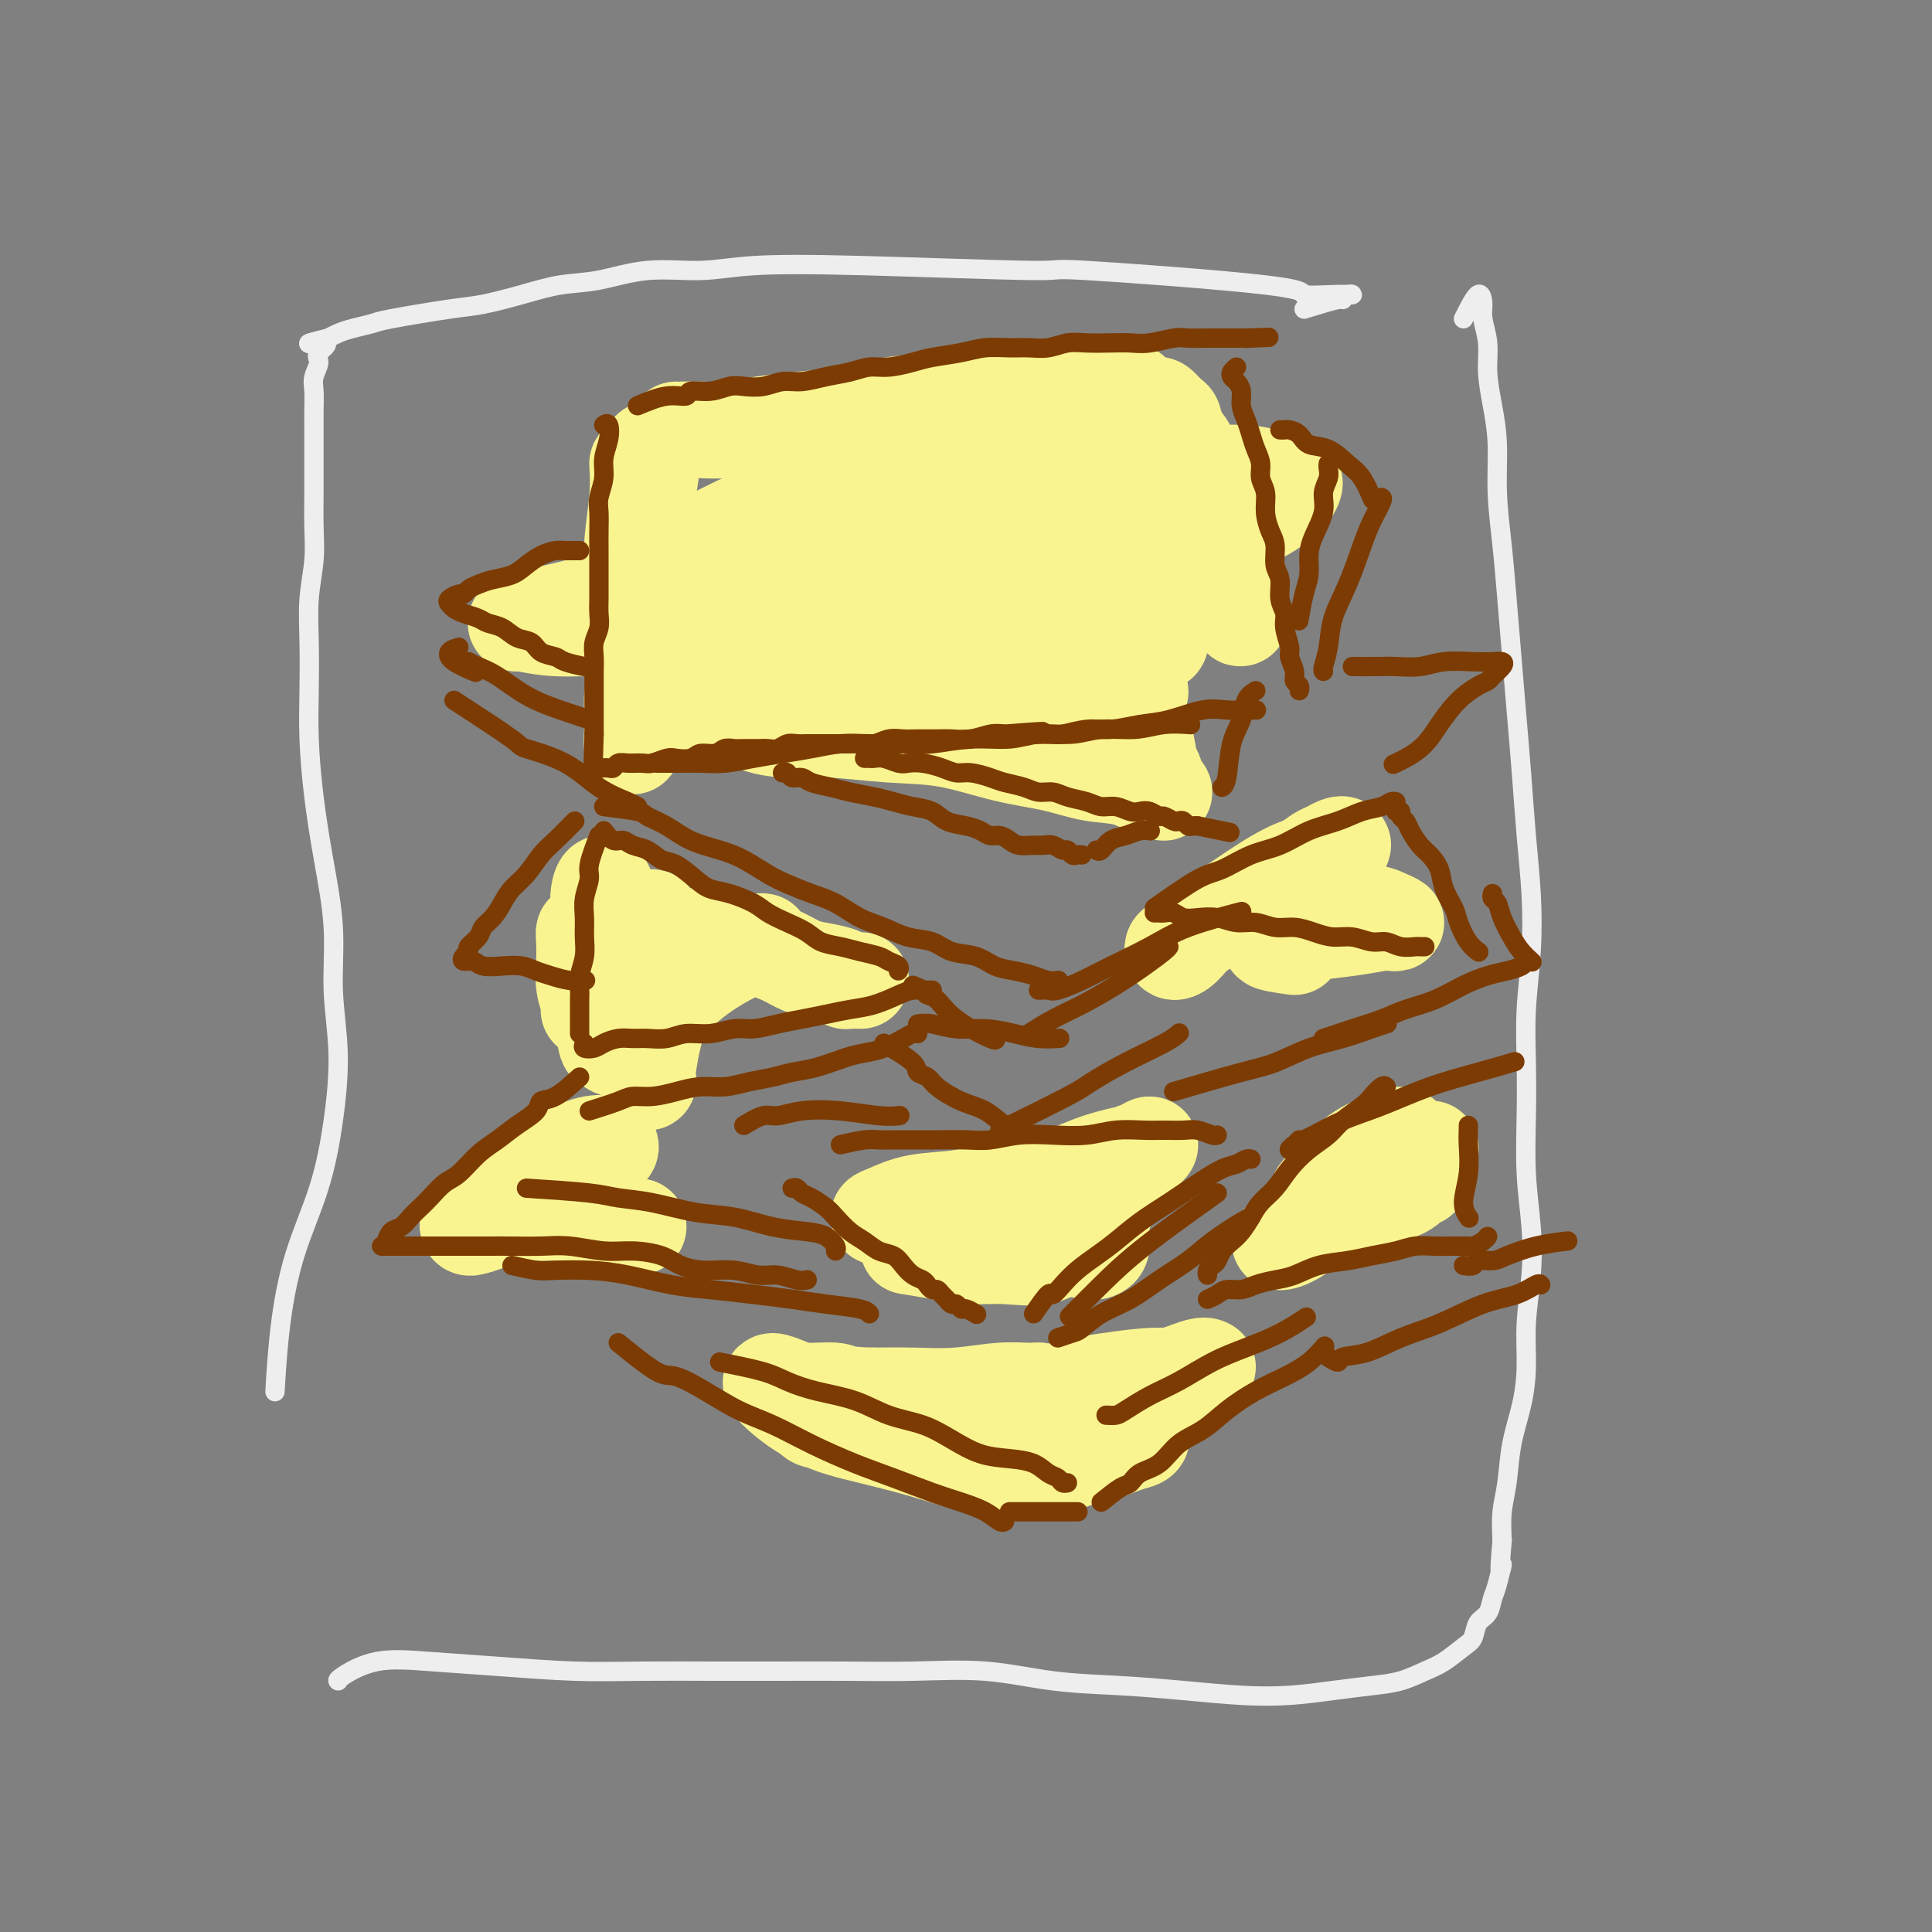 <svg viewBox='0 0 400 400' version='1.1' xmlns='http://www.w3.org/2000/svg' xmlns:xlink='http://www.w3.org/1999/xlink'><rect x="0" y="0" width="400" height="400" fill="#808080" stroke="none"/><g fill='none' stroke='rgb(238,238,238)' stroke-width='4' stroke-linecap='round' stroke-linejoin='round'><path d='M270,64c2.866,-0.876 5.732,-1.751 7,-2c1.268,-0.249 0.937,0.129 1,0c0.063,-0.129 0.518,-0.765 1,-1c0.482,-0.235 0.991,-0.067 1,0c0.009,0.067 -0.480,0.035 -1,0c-0.520,-0.035 -1.070,-0.071 -3,0c-1.930,0.071 -5.241,0.250 -6,0c-0.759,-0.250 1.035,-0.930 -8,-2c-9.035,-1.070 -28.897,-2.531 -37,-3c-8.103,-0.469 -4.445,0.055 -11,0c-6.555,-0.055 -23.321,-0.687 -35,-1c-11.679,-0.313 -18.270,-0.306 -23,0c-4.730,0.306 -7.598,0.911 -11,1c-3.402,0.089 -7.336,-0.337 -11,0c-3.664,0.337 -7.056,1.437 -10,2c-2.944,0.563 -5.440,0.588 -8,1c-2.560,0.412 -5.184,1.209 -8,2c-2.816,0.791 -5.825,1.574 -8,2c-2.175,0.426 -3.517,0.495 -7,1c-3.483,0.505 -9.107,1.445 -12,2c-2.893,0.555 -3.054,0.726 -4,1c-0.946,0.274 -2.678,0.651 -4,1c-1.322,0.349 -2.235,0.671 -3,1c-0.765,0.329 -1.383,0.664 -2,1'/><path d='M68,70c-7.587,1.829 -2.555,0.901 -1,1c1.555,0.099 -0.368,1.225 -1,2c-0.632,0.775 0.027,1.199 0,2c-0.027,0.801 -0.739,1.980 -1,3c-0.261,1.020 -0.070,1.880 0,3c0.070,1.120 0.018,2.499 0,4c-0.018,1.501 -0.004,3.122 0,5c0.004,1.878 -0.003,4.011 0,6c0.003,1.989 0.015,3.833 0,6c-0.015,2.167 -0.056,4.656 0,7c0.056,2.344 0.211,4.544 0,7c-0.211,2.456 -0.786,5.169 -1,8c-0.214,2.831 -0.066,5.780 0,9c0.066,3.220 0.050,6.712 0,10c-0.050,3.288 -0.134,6.373 0,10c0.134,3.627 0.485,7.797 1,12c0.515,4.203 1.194,8.438 2,13c0.806,4.562 1.740,9.449 2,14c0.260,4.551 -0.153,8.766 0,13c0.153,4.234 0.872,8.488 1,13c0.128,4.512 -0.333,9.281 -1,14c-0.667,4.719 -1.538,9.389 -3,14c-1.462,4.611 -3.516,9.164 -5,14c-1.484,4.836 -2.400,9.956 -3,15c-0.600,5.044 -0.886,10.013 -1,12c-0.114,1.987 -0.057,0.994 0,0'/><path d='M303,66c1.146,-2.279 2.292,-4.559 3,-5c0.708,-0.441 0.977,0.956 1,2c0.023,1.044 -0.200,1.734 0,3c0.200,1.266 0.823,3.107 1,5c0.177,1.893 -0.093,3.839 0,6c0.093,2.161 0.550,4.537 1,7c0.450,2.463 0.894,5.014 1,8c0.106,2.986 -0.126,6.408 0,10c0.126,3.592 0.611,7.354 1,11c0.389,3.646 0.681,7.177 1,11c0.319,3.823 0.663,7.939 1,12c0.337,4.061 0.666,8.069 1,12c0.334,3.931 0.674,7.786 1,12c0.326,4.214 0.637,8.787 1,13c0.363,4.213 0.777,8.067 1,12c0.223,3.933 0.255,7.944 0,12c-0.255,4.056 -0.797,8.156 -1,12c-0.203,3.844 -0.067,7.430 0,11c0.067,3.570 0.067,7.123 0,11c-0.067,3.877 -0.199,8.078 0,12c0.199,3.922 0.731,7.565 1,11c0.269,3.435 0.276,6.663 0,10c-0.276,3.337 -0.833,6.782 -1,10c-0.167,3.218 0.057,6.207 0,9c-0.057,2.793 -0.394,5.389 -1,8c-0.606,2.611 -1.482,5.236 -2,8c-0.518,2.764 -0.678,5.667 -1,8c-0.322,2.333 -0.806,4.095 -1,6c-0.194,1.905 -0.097,3.952 0,6'/><path d='M311,319c-0.882,9.435 -0.085,5.524 0,5c0.085,-0.524 -0.540,2.339 -1,4c-0.460,1.661 -0.754,2.121 -1,3c-0.246,0.879 -0.442,2.179 -1,3c-0.558,0.821 -1.477,1.164 -2,2c-0.523,0.836 -0.648,2.164 -1,3c-0.352,0.836 -0.930,1.180 -2,2c-1.070,0.820 -2.632,2.118 -4,3c-1.368,0.882 -2.543,1.350 -4,2c-1.457,0.650 -3.196,1.481 -5,2c-1.804,0.519 -3.674,0.725 -6,1c-2.326,0.275 -5.109,0.620 -8,1c-2.891,0.380 -5.891,0.794 -9,1c-3.109,0.206 -6.326,0.205 -10,0c-3.674,-0.205 -7.803,-0.615 -12,-1c-4.197,-0.385 -8.461,-0.744 -13,-1c-4.539,-0.256 -9.353,-0.408 -14,-1c-4.647,-0.592 -9.127,-1.623 -14,-2c-4.873,-0.377 -10.139,-0.101 -15,0c-4.861,0.101 -9.317,0.028 -14,0c-4.683,-0.028 -9.594,-0.010 -14,0c-4.406,0.010 -8.309,0.014 -13,0c-4.691,-0.014 -10.170,-0.045 -15,0c-4.830,0.045 -9.011,0.166 -14,0c-4.989,-0.166 -10.787,-0.619 -16,-1c-5.213,-0.381 -9.842,-0.691 -14,-1c-4.158,-0.309 -7.847,-0.619 -11,0c-3.153,0.619 -5.772,2.167 -7,3c-1.228,0.833 -1.065,0.952 -1,1c0.065,0.048 0.033,0.024 0,0'/></g>
<g fill='none' stroke='rgb(249,244,144)' stroke-width='20' stroke-linecap='round' stroke-linejoin='round'><path d='M132,96c0.113,2.078 0.226,4.155 0,7c-0.226,2.845 -0.793,6.456 -1,9c-0.207,2.544 -0.056,4.021 0,6c0.056,1.979 0.015,4.460 0,7c-0.015,2.540 -0.005,5.138 0,7c0.005,1.862 0.004,2.986 0,4c-0.004,1.014 -0.011,1.918 0,2c0.011,0.082 0.040,-0.657 0,-2c-0.040,-1.343 -0.151,-3.288 0,-5c0.151,-1.712 0.562,-3.190 1,-5c0.438,-1.810 0.902,-3.953 1,-6c0.098,-2.047 -0.170,-3.998 0,-6c0.170,-2.002 0.777,-4.055 1,-6c0.223,-1.945 0.063,-3.780 0,-5c-0.063,-1.220 -0.030,-1.823 0,-3c0.030,-1.177 0.058,-2.927 0,-4c-0.058,-1.073 -0.200,-1.469 0,-2c0.200,-0.531 0.743,-1.198 1,-1c0.257,0.198 0.226,1.262 0,3c-0.226,1.738 -0.649,4.150 -1,7c-0.351,2.850 -0.629,6.138 -1,9c-0.371,2.862 -0.835,5.297 -1,8c-0.165,2.703 -0.030,5.673 0,8c0.030,2.327 -0.045,4.010 0,6c0.045,1.990 0.208,4.288 0,6c-0.208,1.712 -0.788,2.840 -1,4c-0.212,1.160 -0.057,2.352 0,3c0.057,0.648 0.015,0.751 0,1c-0.015,0.249 -0.004,0.642 0,1c0.004,0.358 0.002,0.679 0,1'/><path d='M131,150c-0.470,8.793 0.356,2.277 1,0c0.644,-2.277 1.107,-0.315 2,0c0.893,0.315 2.217,-1.018 4,-2c1.783,-0.982 4.024,-1.615 6,-2c1.976,-0.385 3.688,-0.523 6,-1c2.312,-0.477 5.222,-1.294 8,-2c2.778,-0.706 5.422,-1.302 9,-2c3.578,-0.698 8.091,-1.496 12,-2c3.909,-0.504 7.213,-0.712 11,-1c3.787,-0.288 8.056,-0.655 12,-1c3.944,-0.345 7.562,-0.666 11,-1c3.438,-0.334 6.697,-0.680 10,-1c3.303,-0.320 6.651,-0.614 9,-1c2.349,-0.386 3.697,-0.864 5,-1c1.303,-0.136 2.559,0.068 3,0c0.441,-0.068 0.067,-0.410 0,-1c-0.067,-0.590 0.174,-1.428 0,-2c-0.174,-0.572 -0.764,-0.878 -1,-1c-0.236,-0.122 -0.118,-0.061 0,0'/><path d='M140,89c0.078,0.006 0.156,0.013 1,0c0.844,-0.013 2.455,-0.044 4,0c1.545,0.044 3.025,0.163 5,0c1.975,-0.163 4.447,-0.607 7,-1c2.553,-0.393 5.187,-0.735 8,-1c2.813,-0.265 5.804,-0.453 9,-1c3.196,-0.547 6.598,-1.453 10,-2c3.402,-0.547 6.804,-0.735 10,-1c3.196,-0.265 6.185,-0.607 9,-1c2.815,-0.393 5.456,-0.837 8,-1c2.544,-0.163 4.990,-0.044 7,0c2.010,0.044 3.585,0.015 5,0c1.415,-0.015 2.672,-0.015 4,0c1.328,0.015 2.727,0.047 4,0c1.273,-0.047 2.420,-0.172 3,0c0.580,0.172 0.593,0.642 1,1c0.407,0.358 1.209,0.605 2,1c0.791,0.395 1.573,0.938 2,1c0.427,0.062 0.500,-0.357 1,0c0.500,0.357 1.428,1.490 2,2c0.572,0.510 0.787,0.397 1,1c0.213,0.603 0.423,1.924 1,3c0.577,1.076 1.521,1.908 2,3c0.479,1.092 0.494,2.444 1,4c0.506,1.556 1.502,3.316 2,5c0.498,1.684 0.497,3.290 1,5c0.503,1.710 1.512,3.523 2,5c0.488,1.477 0.457,2.620 1,4c0.543,1.380 1.661,2.999 2,4c0.339,1.001 -0.101,1.385 0,2c0.101,0.615 0.743,1.461 1,2c0.257,0.539 0.128,0.769 0,1'/><path d='M256,125c1.567,5.220 0.484,2.270 0,1c-0.484,-1.270 -0.369,-0.860 -1,-1c-0.631,-0.140 -2.008,-0.830 -3,-1c-0.992,-0.170 -1.600,0.181 -3,0c-1.400,-0.181 -3.591,-0.893 -6,-1c-2.409,-0.107 -5.037,0.391 -9,1c-3.963,0.609 -9.260,1.328 -14,2c-4.740,0.672 -8.924,1.298 -13,2c-4.076,0.702 -8.044,1.480 -11,2c-2.956,0.520 -4.899,0.782 -6,1c-1.101,0.218 -1.361,0.390 -1,0c0.361,-0.390 1.343,-1.344 4,-3c2.657,-1.656 6.989,-4.015 11,-6c4.011,-1.985 7.702,-3.595 12,-6c4.298,-2.405 9.205,-5.603 13,-8c3.795,-2.397 6.478,-3.992 8,-5c1.522,-1.008 1.882,-1.427 2,-2c0.118,-0.573 -0.007,-1.300 -2,-2c-1.993,-0.700 -5.854,-1.375 -11,-1c-5.146,0.375 -11.575,1.799 -19,4c-7.425,2.201 -15.845,5.179 -23,8c-7.155,2.821 -13.044,5.484 -17,7c-3.956,1.516 -5.977,1.886 -7,2c-1.023,0.114 -1.046,-0.026 -1,0c0.046,0.026 0.163,0.218 2,0c1.837,-0.218 5.396,-0.846 10,-3c4.604,-2.154 10.255,-5.835 16,-9c5.745,-3.165 11.585,-5.814 16,-8c4.415,-2.186 7.404,-3.910 9,-5c1.596,-1.090 1.798,-1.545 2,-2'/><path d='M214,92c8.162,-4.629 1.565,-2.700 -3,-2c-4.565,0.700 -7.100,0.173 -12,1c-4.900,0.827 -12.166,3.008 -20,6c-7.834,2.992 -16.234,6.794 -23,10c-6.766,3.206 -11.896,5.815 -15,8c-3.104,2.185 -4.182,3.944 -5,5c-0.818,1.056 -1.377,1.407 -1,2c0.377,0.593 1.689,1.427 4,2c2.311,0.573 5.620,0.887 10,0c4.380,-0.887 9.832,-2.973 15,-5c5.168,-2.027 10.053,-3.995 15,-6c4.947,-2.005 9.956,-4.047 14,-6c4.044,-1.953 7.123,-3.818 9,-5c1.877,-1.182 2.552,-1.680 3,-2c0.448,-0.320 0.667,-0.463 -1,0c-1.667,0.463 -5.221,1.530 -10,4c-4.779,2.470 -10.781,6.342 -16,10c-5.219,3.658 -9.653,7.101 -13,10c-3.347,2.899 -5.606,5.253 -7,7c-1.394,1.747 -1.924,2.888 -2,4c-0.076,1.112 0.301,2.196 1,3c0.699,0.804 1.718,1.329 3,2c1.282,0.671 2.825,1.489 4,2c1.175,0.511 1.983,0.714 3,1c1.017,0.286 2.244,0.654 3,1c0.756,0.346 1.040,0.671 1,1c-0.040,0.329 -0.403,0.663 -1,1c-0.597,0.337 -1.428,0.678 -3,1c-1.572,0.322 -3.885,0.625 -6,1c-2.115,0.375 -4.033,0.821 -5,1c-0.967,0.179 -0.984,0.089 -1,0'/><path d='M155,149c-2.660,0.730 -1.809,0.056 -1,0c0.809,-0.056 1.575,0.508 3,1c1.425,0.492 3.507,0.912 6,1c2.493,0.088 5.395,-0.157 9,0c3.605,0.157 7.911,0.714 12,1c4.089,0.286 7.961,0.299 12,1c4.039,0.701 8.244,2.091 12,3c3.756,0.909 7.061,1.339 10,2c2.939,0.661 5.510,1.554 8,2c2.490,0.446 4.899,0.444 7,1c2.101,0.556 3.895,1.669 5,2c1.105,0.331 1.522,-0.122 2,0c0.478,0.122 1.016,0.817 1,1c-0.016,0.183 -0.587,-0.146 -1,-1c-0.413,-0.854 -0.667,-2.233 -1,-3c-0.333,-0.767 -0.744,-0.921 -1,-2c-0.256,-1.079 -0.356,-3.081 -1,-5c-0.644,-1.919 -1.831,-3.753 -3,-6c-1.169,-2.247 -2.319,-4.905 -4,-7c-1.681,-2.095 -3.893,-3.626 -6,-5c-2.107,-1.374 -4.111,-2.590 -6,-3c-1.889,-0.410 -3.665,-0.013 -5,0c-1.335,0.013 -2.228,-0.359 -2,0c0.228,0.359 1.579,1.448 3,2c1.421,0.552 2.914,0.568 5,0c2.086,-0.568 4.765,-1.719 7,-3c2.235,-1.281 4.025,-2.691 5,-4c0.975,-1.309 1.136,-2.517 1,-4c-0.136,-1.483 -0.568,-3.242 -1,-5'/><path d='M231,118c-0.917,-2.479 -3.211,-4.178 -6,-6c-2.789,-1.822 -6.075,-3.767 -10,-5c-3.925,-1.233 -8.489,-1.753 -13,-2c-4.511,-0.247 -8.969,-0.221 -12,0c-3.031,0.221 -4.635,0.638 -6,1c-1.365,0.362 -2.492,0.668 -3,1c-0.508,0.332 -0.397,0.689 0,1c0.397,0.311 1.080,0.575 2,0c0.920,-0.575 2.078,-1.989 3,-3c0.922,-1.011 1.609,-1.619 2,-2c0.391,-0.381 0.486,-0.535 0,-1c-0.486,-0.465 -1.554,-1.241 -3,-1c-1.446,0.241 -3.270,1.497 -4,2c-0.730,0.503 -0.365,0.251 0,0'/><path d='M145,126c-0.349,-0.341 -0.698,-0.681 -1,-1c-0.302,-0.319 -0.556,-0.616 -1,-1c-0.444,-0.384 -1.079,-0.856 -2,-1c-0.921,-0.144 -2.127,0.041 -4,0c-1.873,-0.041 -4.414,-0.308 -7,0c-2.586,0.308 -5.216,1.192 -8,2c-2.784,0.808 -5.723,1.541 -8,2c-2.277,0.459 -3.893,0.644 -5,1c-1.107,0.356 -1.705,0.883 -2,1c-0.295,0.117 -0.286,-0.175 1,0c1.286,0.175 3.848,0.817 7,1c3.152,0.183 6.894,-0.095 10,0c3.106,0.095 5.575,0.561 9,1c3.425,0.439 7.807,0.849 11,1c3.193,0.151 5.198,0.043 6,0c0.802,-0.043 0.401,-0.022 0,0'/><path d='M122,196c-0.420,-1.406 -0.840,-2.812 -1,-3c-0.160,-0.188 -0.058,0.843 0,2c0.058,1.157 0.074,2.442 0,4c-0.074,1.558 -0.238,3.390 0,5c0.238,1.610 0.879,2.997 1,4c0.121,1.003 -0.277,1.621 0,1c0.277,-0.621 1.229,-2.480 2,-4c0.771,-1.520 1.362,-2.701 2,-4c0.638,-1.299 1.324,-2.716 2,-4c0.676,-1.284 1.342,-2.435 2,-3c0.658,-0.565 1.309,-0.545 2,-1c0.691,-0.455 1.423,-1.386 2,-2c0.577,-0.614 1.000,-0.910 1,-1c-0.000,-0.090 -0.425,0.028 -1,0c-0.575,-0.028 -1.302,-0.200 -2,0c-0.698,0.200 -1.367,0.774 -2,1c-0.633,0.226 -1.231,0.106 -2,0c-0.769,-0.106 -1.709,-0.196 -2,0c-0.291,0.196 0.069,0.679 0,1c-0.069,0.321 -0.566,0.480 -1,2c-0.434,1.520 -0.805,4.402 -1,7c-0.195,2.598 -0.212,4.912 0,7c0.212,2.088 0.655,3.952 1,5c0.345,1.048 0.593,1.282 1,2c0.407,0.718 0.973,1.919 1,2c0.027,0.081 -0.487,-0.960 -1,-2'/><path d='M126,215c-0.243,3.227 -0.850,-0.705 -1,-3c-0.150,-2.295 0.156,-2.953 0,-4c-0.156,-1.047 -0.775,-2.481 -1,-4c-0.225,-1.519 -0.058,-3.122 0,-5c0.058,-1.878 0.006,-4.032 0,-6c-0.006,-1.968 0.035,-3.749 0,-5c-0.035,-1.251 -0.147,-1.971 0,-3c0.147,-1.029 0.553,-2.366 1,-2c0.447,0.366 0.934,2.435 1,5c0.066,2.565 -0.290,5.626 0,9c0.290,3.374 1.227,7.063 2,10c0.773,2.937 1.383,5.124 2,7c0.617,1.876 1.240,3.441 2,5c0.760,1.559 1.658,3.111 2,4c0.342,0.889 0.127,1.116 0,1c-0.127,-0.116 -0.167,-0.576 0,-2c0.167,-1.424 0.539,-3.813 1,-6c0.461,-2.187 1.009,-4.172 2,-6c0.991,-1.828 2.426,-3.499 4,-5c1.574,-1.501 3.288,-2.833 5,-4c1.712,-1.167 3.423,-2.169 5,-3c1.577,-0.831 3.021,-1.492 4,-2c0.979,-0.508 1.492,-0.865 2,-1c0.508,-0.135 1.012,-0.050 1,0c-0.012,0.050 -0.539,0.065 -2,0c-1.461,-0.065 -3.855,-0.210 -7,0c-3.145,0.210 -7.041,0.774 -10,1c-2.959,0.226 -4.979,0.113 -7,0'/><path d='M132,196c-4.870,-0.073 -4.047,-0.755 -4,-1c0.047,-0.245 -0.684,-0.053 -1,0c-0.316,0.053 -0.217,-0.032 1,0c1.217,0.032 3.553,0.182 6,0c2.447,-0.182 5.004,-0.697 8,-1c2.996,-0.303 6.432,-0.393 9,0c2.568,0.393 4.268,1.271 6,2c1.732,0.729 3.497,1.309 5,2c1.503,0.691 2.744,1.491 4,2c1.256,0.509 2.526,0.725 4,1c1.474,0.275 3.152,0.610 4,1c0.848,0.390 0.867,0.837 1,1c0.133,0.163 0.382,0.044 1,0c0.618,-0.044 1.605,-0.013 2,0c0.395,0.013 0.197,0.006 0,0'/><path d='M268,196c-2.324,-0.334 -4.648,-0.668 -5,-1c-0.352,-0.332 1.267,-0.664 3,-1c1.733,-0.336 3.580,-0.678 6,-1c2.420,-0.322 5.414,-0.625 8,-1c2.586,-0.375 4.763,-0.823 6,-1c1.237,-0.177 1.532,-0.083 2,0c0.468,0.083 1.109,0.155 1,0c-0.109,-0.155 -0.967,-0.536 -2,-1c-1.033,-0.464 -2.242,-1.009 -4,-1c-1.758,0.009 -4.064,0.572 -6,1c-1.936,0.428 -3.501,0.719 -5,1c-1.499,0.281 -2.932,0.550 -4,1c-1.068,0.450 -1.772,1.082 -2,1c-0.228,-0.082 0.019,-0.877 1,-2c0.981,-1.123 2.694,-2.574 4,-4c1.306,-1.426 2.204,-2.826 3,-4c0.796,-1.174 1.491,-2.123 2,-3c0.509,-0.877 0.833,-1.684 1,-2c0.167,-0.316 0.176,-0.143 -1,0c-1.176,0.143 -3.537,0.256 -6,1c-2.463,0.744 -5.027,2.117 -8,4c-2.973,1.883 -6.353,4.274 -9,6c-2.647,1.726 -4.560,2.787 -6,4c-1.440,1.213 -2.407,2.579 -3,3c-0.593,0.421 -0.812,-0.103 -1,0c-0.188,0.103 -0.344,0.831 0,1c0.344,0.169 1.189,-0.223 2,-1c0.811,-0.777 1.589,-1.940 3,-3c1.411,-1.060 3.457,-2.016 5,-3c1.543,-0.984 2.584,-1.995 4,-3c1.416,-1.005 3.208,-2.002 5,-3'/><path d='M262,184c3.490,-2.444 3.214,-2.553 4,-3c0.786,-0.447 2.632,-1.231 4,-2c1.368,-0.769 2.258,-1.524 3,-2c0.742,-0.476 1.336,-0.674 2,-1c0.664,-0.326 1.398,-0.779 2,-1c0.602,-0.221 1.073,-0.208 1,0c-0.073,0.208 -0.689,0.612 -1,1c-0.311,0.388 -0.318,0.762 -1,2c-0.682,1.238 -2.040,3.341 -3,5c-0.960,1.659 -1.521,2.875 -2,4c-0.479,1.125 -0.874,2.158 -1,3c-0.126,0.842 0.018,1.494 0,2c-0.018,0.506 -0.197,0.867 0,1c0.197,0.133 0.771,0.038 1,0c0.229,-0.038 0.115,-0.019 0,0'/><path d='M188,258c1.901,0.303 3.802,0.607 6,1c2.198,0.393 4.692,0.877 7,1c2.308,0.123 4.428,-0.113 7,0c2.572,0.113 5.594,0.576 8,0c2.406,-0.576 4.195,-2.192 6,-3c1.805,-0.808 3.625,-0.808 4,-1c0.375,-0.192 -0.695,-0.577 -2,-1c-1.305,-0.423 -2.845,-0.884 -5,-1c-2.155,-0.116 -4.926,0.113 -8,0c-3.074,-0.113 -6.452,-0.568 -10,-1c-3.548,-0.432 -7.265,-0.841 -10,-1c-2.735,-0.159 -4.489,-0.069 -6,0c-1.511,0.069 -2.779,0.117 -3,0c-0.221,-0.117 0.606,-0.401 2,-1c1.394,-0.599 3.357,-1.515 6,-2c2.643,-0.485 5.967,-0.539 9,-1c3.033,-0.461 5.775,-1.327 9,-2c3.225,-0.673 6.932,-1.152 10,-2c3.068,-0.848 5.496,-2.066 8,-3c2.504,-0.934 5.085,-1.583 7,-2c1.915,-0.417 3.166,-0.601 4,-1c0.834,-0.399 1.251,-1.013 1,-1c-0.251,0.013 -1.169,0.653 -2,1c-0.831,0.347 -1.573,0.402 -2,1c-0.427,0.598 -0.538,1.738 -1,3c-0.462,1.262 -1.275,2.646 -2,4c-0.725,1.354 -1.363,2.677 -2,4'/><path d='M229,250c-1.461,2.669 -1.114,3.343 -1,4c0.114,0.657 -0.006,1.298 0,2c0.006,0.702 0.138,1.466 0,2c-0.138,0.534 -0.544,0.837 -1,1c-0.456,0.163 -0.961,0.187 -2,0c-1.039,-0.187 -2.613,-0.586 -4,-1c-1.387,-0.414 -2.589,-0.843 -4,-1c-1.411,-0.157 -3.033,-0.042 -5,0c-1.967,0.042 -4.278,0.011 -6,0c-1.722,-0.011 -2.853,-0.003 -4,0c-1.147,0.003 -2.309,0.001 -3,0c-0.691,-0.001 -0.912,-0.000 -1,0c-0.088,0.000 -0.044,0.000 0,0'/><path d='M119,247c-5.796,0.787 -11.592,1.573 -14,2c-2.408,0.427 -1.428,0.493 -2,1c-0.572,0.507 -2.697,1.455 -4,2c-1.303,0.545 -1.785,0.688 -2,1c-0.215,0.312 -0.164,0.794 0,1c0.164,0.206 0.441,0.138 1,0c0.559,-0.138 1.399,-0.345 3,-1c1.601,-0.655 3.963,-1.758 6,-3c2.037,-1.242 3.750,-2.623 6,-4c2.250,-1.377 5.038,-2.749 7,-4c1.962,-1.251 3.098,-2.380 4,-3c0.902,-0.620 1.571,-0.731 2,-1c0.429,-0.269 0.617,-0.697 0,-1c-0.617,-0.303 -2.039,-0.482 -4,0c-1.961,0.482 -4.461,1.626 -7,3c-2.539,1.374 -5.117,2.980 -7,4c-1.883,1.020 -3.070,1.454 -4,2c-0.930,0.546 -1.604,1.203 -2,2c-0.396,0.797 -0.515,1.733 0,2c0.515,0.267 1.662,-0.136 3,0c1.338,0.136 2.865,0.811 5,1c2.135,0.189 4.877,-0.107 7,0c2.123,0.107 3.627,0.617 5,1c1.373,0.383 2.615,0.639 4,1c1.385,0.361 2.911,0.828 4,1c1.089,0.172 1.740,0.049 2,0c0.260,-0.049 0.130,-0.025 0,0'/><path d='M205,301c-2.002,-0.937 -4.004,-1.875 -4,-2c0.004,-0.125 2.013,0.562 4,1c1.987,0.438 3.951,0.626 6,1c2.049,0.374 4.183,0.934 7,1c2.817,0.066 6.319,-0.362 9,-1c2.681,-0.638 4.542,-1.485 6,-2c1.458,-0.515 2.514,-0.697 3,-1c0.486,-0.303 0.404,-0.726 0,-1c-0.404,-0.274 -1.130,-0.399 -3,-1c-1.870,-0.601 -4.885,-1.678 -8,-2c-3.115,-0.322 -6.331,0.110 -10,0c-3.669,-0.110 -7.792,-0.761 -12,-1c-4.208,-0.239 -8.501,-0.065 -12,0c-3.499,0.065 -6.204,0.021 -9,0c-2.796,-0.021 -5.682,-0.020 -8,0c-2.318,0.020 -4.069,0.058 -5,0c-0.931,-0.058 -1.043,-0.214 -1,0c0.043,0.214 0.241,0.797 1,1c0.759,0.203 2.077,0.027 4,0c1.923,-0.027 4.449,0.095 7,0c2.551,-0.095 5.127,-0.408 8,-1c2.873,-0.592 6.045,-1.465 9,-2c2.955,-0.535 5.694,-0.733 8,-1c2.306,-0.267 4.178,-0.604 6,-1c1.822,-0.396 3.592,-0.852 4,-1c0.408,-0.148 -0.548,0.013 -2,0c-1.452,-0.013 -3.399,-0.199 -6,0c-2.601,0.199 -5.854,0.784 -9,1c-3.146,0.216 -6.185,0.062 -9,0c-2.815,-0.062 -5.408,-0.031 -8,0'/><path d='M181,289c-6.760,-0.083 -6.660,-0.790 -8,-1c-1.340,-0.210 -4.120,0.079 -6,0c-1.880,-0.079 -2.861,-0.524 -4,-1c-1.139,-0.476 -2.435,-0.983 -3,-1c-0.565,-0.017 -0.398,0.457 0,1c0.398,0.543 1.028,1.157 2,2c0.972,0.843 2.288,1.916 4,3c1.712,1.084 3.821,2.178 6,3c2.179,0.822 4.430,1.373 7,2c2.570,0.627 5.460,1.332 8,2c2.540,0.668 4.731,1.300 7,2c2.269,0.700 4.617,1.468 7,2c2.383,0.532 4.800,0.829 7,1c2.200,0.171 4.182,0.216 6,0c1.818,-0.216 3.473,-0.695 5,-1c1.527,-0.305 2.926,-0.438 4,-1c1.074,-0.562 1.824,-1.553 3,-2c1.176,-0.447 2.779,-0.351 4,-1c1.221,-0.649 2.060,-2.043 3,-3c0.940,-0.957 1.981,-1.479 3,-2c1.019,-0.521 2.017,-1.043 3,-2c0.983,-0.957 1.950,-2.348 3,-3c1.050,-0.652 2.183,-0.564 3,-1c0.817,-0.436 1.317,-1.396 1,-2c-0.317,-0.604 -1.449,-0.852 -3,-1c-1.551,-0.148 -3.519,-0.194 -6,0c-2.481,0.194 -5.476,0.629 -8,1c-2.524,0.371 -4.578,0.677 -6,1c-1.422,0.323 -2.211,0.661 -3,1'/><path d='M220,288c-3.822,0.472 -1.876,0.153 -1,0c0.876,-0.153 0.682,-0.140 2,0c1.318,0.140 4.147,0.405 7,0c2.853,-0.405 5.731,-1.482 8,-2c2.269,-0.518 3.928,-0.479 6,-1c2.072,-0.521 4.558,-1.602 6,-2c1.442,-0.398 1.841,-0.114 2,0c0.159,0.114 0.080,0.057 0,0'/><path d='M274,252c-0.393,0.632 -0.786,1.264 0,1c0.786,-0.264 2.749,-1.423 4,-2c1.251,-0.577 1.788,-0.570 3,-1c1.212,-0.430 3.098,-1.296 5,-2c1.902,-0.704 3.821,-1.245 5,-2c1.179,-0.755 1.618,-1.725 2,-2c0.382,-0.275 0.707,0.144 1,0c0.293,-0.144 0.554,-0.852 0,-1c-0.554,-0.148 -1.923,0.265 -4,1c-2.077,0.735 -4.863,1.791 -8,3c-3.137,1.209 -6.627,2.572 -9,4c-2.373,1.428 -3.631,2.923 -5,4c-1.369,1.077 -2.849,1.737 -3,2c-0.151,0.263 1.029,0.130 3,-1c1.971,-1.130 4.735,-3.258 7,-5c2.265,-1.742 4.030,-3.098 6,-5c1.970,-1.902 4.143,-4.350 6,-6c1.857,-1.650 3.397,-2.502 4,-3c0.603,-0.498 0.269,-0.643 0,-1c-0.269,-0.357 -0.471,-0.927 -1,-1c-0.529,-0.073 -1.384,0.352 -3,1c-1.616,0.648 -3.993,1.518 -6,3c-2.007,1.482 -3.643,3.577 -5,5c-1.357,1.423 -2.435,2.176 -3,3c-0.565,0.824 -0.617,1.720 0,2c0.617,0.280 1.903,-0.055 4,-1c2.097,-0.945 5.005,-2.501 8,-4c2.995,-1.499 6.075,-2.942 8,-4c1.925,-1.058 2.693,-1.731 3,-2c0.307,-0.269 0.154,-0.135 0,0'/><path d='M186,152c0.966,-1.343 1.931,-2.686 4,-4c2.069,-1.314 5.240,-2.600 7,-3c1.760,-0.400 2.109,0.085 4,0c1.891,-0.085 5.326,-0.741 8,-1c2.674,-0.259 4.588,-0.120 7,0c2.412,0.120 5.321,0.220 8,0c2.679,-0.220 5.129,-0.762 7,-1c1.871,-0.238 3.162,-0.173 4,0c0.838,0.173 1.223,0.456 1,0c-0.223,-0.456 -1.054,-1.649 -3,-2c-1.946,-0.351 -5.007,0.140 -8,0c-2.993,-0.140 -5.917,-0.910 -9,-1c-3.083,-0.090 -6.325,0.500 -9,1c-2.675,0.500 -4.783,0.909 -6,1c-1.217,0.091 -1.545,-0.137 -1,0c0.545,0.137 1.961,0.639 4,1c2.039,0.361 4.701,0.581 9,0c4.299,-0.581 10.234,-1.964 14,-3c3.766,-1.036 5.362,-1.725 6,-2c0.638,-0.275 0.319,-0.138 0,0'/><path d='M237,97c0.197,-0.114 0.393,-0.227 1,0c0.607,0.227 1.624,0.796 3,1c1.376,0.204 3.111,0.045 5,0c1.889,-0.045 3.932,0.025 6,0c2.068,-0.025 4.161,-0.146 6,0c1.839,0.146 3.422,0.559 5,1c1.578,0.441 3.149,0.910 4,1c0.851,0.090 0.982,-0.199 1,0c0.018,0.199 -0.077,0.884 -1,2c-0.923,1.116 -2.676,2.661 -5,4c-2.324,1.339 -5.221,2.470 -8,4c-2.779,1.530 -5.440,3.459 -8,6c-2.560,2.541 -5.021,5.694 -7,8c-1.979,2.306 -3.478,3.767 -5,5c-1.522,1.233 -3.068,2.240 -4,3c-0.932,0.760 -1.249,1.273 -2,2c-0.751,0.727 -1.936,1.667 -3,2c-1.064,0.333 -2.007,0.057 -3,0c-0.993,-0.057 -2.036,0.103 -3,0c-0.964,-0.103 -1.847,-0.468 -3,-1c-1.153,-0.532 -2.575,-1.229 -4,-2c-1.425,-0.771 -2.854,-1.615 -5,-2c-2.146,-0.385 -5.010,-0.312 -8,0c-2.990,0.312 -6.105,0.863 -8,1c-1.895,0.137 -2.568,-0.140 -4,0c-1.432,0.140 -3.621,0.697 -5,1c-1.379,0.303 -1.948,0.351 -2,0c-0.052,-0.351 0.414,-1.100 1,-2c0.586,-0.900 1.293,-1.950 2,-3'/><path d='M183,128c0.794,-1.118 2.279,-1.413 3,-2c0.721,-0.587 0.678,-1.467 1,-2c0.322,-0.533 1.010,-0.721 1,0c-0.010,0.721 -0.717,2.349 -1,3c-0.283,0.651 -0.141,0.326 0,0'/></g>
<g fill='none' stroke='rgb(124,59,2)' stroke-width='4' stroke-linecap='round' stroke-linejoin='round'><path d='M125,88c0.390,-0.243 0.780,-0.487 1,0c0.220,0.487 0.269,1.704 0,3c-0.269,1.296 -0.857,2.671 -1,4c-0.143,1.329 0.158,2.614 0,4c-0.158,1.386 -0.774,2.874 -1,4c-0.226,1.126 -0.060,1.889 0,3c0.060,1.111 0.016,2.569 0,4c-0.016,1.431 -0.005,2.833 0,4c0.005,1.167 0.002,2.097 0,3c-0.002,0.903 -0.004,1.778 0,3c0.004,1.222 0.015,2.791 0,4c-0.015,1.209 -0.057,2.057 0,3c0.057,0.943 0.211,1.982 0,3c-0.211,1.018 -0.789,2.016 -1,3c-0.211,0.984 -0.057,1.954 0,3c0.057,1.046 0.015,2.168 0,3c-0.015,0.832 -0.004,1.375 0,2c0.004,0.625 0.001,1.333 0,2c-0.001,0.667 -0.000,1.292 0,2c0.000,0.708 0.000,1.499 0,2c-0.000,0.501 -0.000,0.712 0,1c0.000,0.288 0.000,0.655 0,1c-0.000,0.345 -0.000,0.670 0,1c0.000,0.330 0.000,0.666 0,1c-0.000,0.334 -0.000,0.667 0,1'/><path d='M123,152c-0.333,10.667 -0.167,5.333 0,0'/><path d='M124,159c0.752,-0.030 1.504,-0.061 2,0c0.496,0.061 0.737,0.213 1,0c0.263,-0.213 0.550,-0.793 1,-1c0.450,-0.207 1.064,-0.042 2,0c0.936,0.042 2.194,-0.040 3,0c0.806,0.040 1.159,0.203 2,0c0.841,-0.203 2.168,-0.771 3,-1c0.832,-0.229 1.167,-0.118 2,0c0.833,0.118 2.163,0.242 3,0c0.837,-0.242 1.182,-0.849 2,-1c0.818,-0.151 2.110,0.156 3,0c0.890,-0.156 1.379,-0.774 2,-1c0.621,-0.226 1.374,-0.060 2,0c0.626,0.060 1.126,0.012 2,0c0.874,-0.012 2.121,0.011 3,0c0.879,-0.011 1.391,-0.055 2,0c0.609,0.055 1.317,0.211 2,0c0.683,-0.211 1.341,-0.789 2,-1c0.659,-0.211 1.320,-0.057 2,0c0.680,0.057 1.378,0.015 2,0c0.622,-0.015 1.167,-0.003 2,0c0.833,0.003 1.955,-0.003 3,0c1.045,0.003 2.012,0.015 3,0c0.988,-0.015 1.996,-0.057 3,0c1.004,0.057 2.005,0.211 3,0c0.995,-0.211 1.984,-0.789 3,-1c1.016,-0.211 2.060,-0.056 3,0c0.940,0.056 1.777,0.011 3,0c1.223,-0.011 2.830,0.011 4,0c1.170,-0.011 1.901,-0.054 3,0c1.099,0.054 2.565,0.207 4,0c1.435,-0.207 2.839,-0.773 4,-1c1.161,-0.227 2.081,-0.113 3,0'/><path d='M208,152c13.706,-1.078 5.970,-0.274 4,0c-1.970,0.274 1.826,0.018 4,0c2.174,-0.018 2.725,0.204 4,0c1.275,-0.204 3.274,-0.833 5,-1c1.726,-0.167 3.178,0.127 5,0c1.822,-0.127 4.014,-0.675 6,-1c1.986,-0.325 3.765,-0.427 6,-1c2.235,-0.573 4.925,-1.618 7,-2c2.075,-0.382 3.536,-0.102 5,0c1.464,0.102 2.933,0.028 4,0c1.067,-0.028 1.734,-0.008 2,0c0.266,0.008 0.133,0.004 0,0'/><path d='M132,84c2.088,-0.878 4.176,-1.756 6,-2c1.824,-0.244 3.383,0.144 4,0c0.617,-0.144 0.293,-0.822 1,-1c0.707,-0.178 2.447,0.145 4,0c1.553,-0.145 2.921,-0.756 4,-1c1.079,-0.244 1.869,-0.121 3,0c1.131,0.121 2.602,0.240 4,0c1.398,-0.240 2.723,-0.839 4,-1c1.277,-0.161 2.507,0.115 4,0c1.493,-0.115 3.250,-0.622 5,-1c1.750,-0.378 3.495,-0.626 5,-1c1.505,-0.374 2.772,-0.873 4,-1c1.228,-0.127 2.417,0.120 4,0c1.583,-0.120 3.560,-0.606 5,-1c1.440,-0.394 2.341,-0.694 4,-1c1.659,-0.306 4.074,-0.617 6,-1c1.926,-0.383 3.362,-0.838 5,-1c1.638,-0.162 3.479,-0.029 5,0c1.521,0.029 2.721,-0.045 4,0c1.279,0.045 2.638,0.208 4,0c1.362,-0.208 2.725,-0.787 4,-1c1.275,-0.213 2.460,-0.061 4,0c1.540,0.061 3.436,0.030 5,0c1.564,-0.030 2.795,-0.061 4,0c1.205,0.061 2.385,0.212 4,0c1.615,-0.212 3.665,-0.789 5,-1c1.335,-0.211 1.954,-0.057 3,0c1.046,0.057 2.518,0.015 4,0c1.482,-0.015 2.975,-0.004 4,0c1.025,0.004 1.584,0.001 2,0c0.416,-0.001 0.690,-0.000 1,0c0.310,0.000 0.655,0.000 1,0'/><path d='M258,70c8.622,-0.311 3.178,-0.089 1,0c-2.178,0.089 -1.089,0.044 0,0'/><path d='M256,76c-0.401,0.329 -0.802,0.657 -1,1c-0.198,0.343 -0.194,0.700 0,1c0.194,0.300 0.577,0.545 1,1c0.423,0.455 0.887,1.122 1,2c0.113,0.878 -0.123,1.967 0,3c0.123,1.033 0.606,2.009 1,3c0.394,0.991 0.698,1.997 1,3c0.302,1.003 0.602,2.004 1,3c0.398,0.996 0.894,1.989 1,3c0.106,1.011 -0.178,2.040 0,3c0.178,0.960 0.817,1.850 1,3c0.183,1.150 -0.091,2.561 0,4c0.091,1.439 0.545,2.906 1,4c0.455,1.094 0.911,1.815 1,3c0.089,1.185 -0.187,2.833 0,4c0.187,1.167 0.839,1.853 1,3c0.161,1.147 -0.168,2.753 0,4c0.168,1.247 0.834,2.133 1,3c0.166,0.867 -0.167,1.713 0,3c0.167,1.287 0.833,3.013 1,4c0.167,0.987 -0.165,1.235 0,2c0.165,0.765 0.829,2.048 1,3c0.171,0.952 -0.150,1.575 0,2c0.150,0.425 0.771,0.653 1,1c0.229,0.347 0.065,0.813 0,1c-0.065,0.187 -0.033,0.093 0,0'/><path d='M120,114c-0.329,0.001 -0.657,0.003 -1,0c-0.343,-0.003 -0.700,-0.009 -1,0c-0.300,0.009 -0.544,0.034 -1,0c-0.456,-0.034 -1.126,-0.125 -2,0c-0.874,0.125 -1.953,0.467 -3,1c-1.047,0.533 -2.063,1.256 -3,2c-0.937,0.744 -1.795,1.510 -3,2c-1.205,0.490 -2.755,0.705 -4,1c-1.245,0.295 -2.183,0.671 -3,1c-0.817,0.329 -1.512,0.613 -2,1c-0.488,0.387 -0.769,0.877 -1,1c-0.231,0.123 -0.411,-0.122 -1,0c-0.589,0.122 -1.588,0.610 -2,1c-0.412,0.390 -0.239,0.682 0,1c0.239,0.318 0.542,0.661 1,1c0.458,0.339 1.070,0.672 2,1c0.930,0.328 2.179,0.650 3,1c0.821,0.350 1.216,0.727 2,1c0.784,0.273 1.958,0.440 3,1c1.042,0.560 1.954,1.512 3,2c1.046,0.488 2.228,0.513 3,1c0.772,0.487 1.135,1.437 2,2c0.865,0.563 2.232,0.739 3,1c0.768,0.261 0.938,0.606 2,1c1.062,0.394 3.017,0.837 4,1c0.983,0.163 0.995,0.047 1,0c0.005,-0.047 0.002,-0.023 0,0'/><path d='M179,157c0.349,-0.008 0.698,-0.016 1,0c0.302,0.016 0.558,0.056 1,0c0.442,-0.056 1.070,-0.208 2,0c0.930,0.208 2.164,0.778 3,1c0.836,0.222 1.276,0.097 2,0c0.724,-0.097 1.734,-0.167 3,0c1.266,0.167 2.788,0.570 4,1c1.212,0.430 2.113,0.889 3,1c0.887,0.111 1.759,-0.124 3,0c1.241,0.124 2.849,0.607 4,1c1.151,0.393 1.843,0.697 3,1c1.157,0.303 2.778,0.606 4,1c1.222,0.394 2.046,0.880 3,1c0.954,0.120 2.040,-0.127 3,0c0.960,0.127 1.794,0.626 3,1c1.206,0.374 2.784,0.622 4,1c1.216,0.378 2.069,0.885 3,1c0.931,0.115 1.941,-0.161 3,0c1.059,0.161 2.166,0.760 3,1c0.834,0.240 1.393,0.121 2,0c0.607,-0.121 1.262,-0.242 2,0c0.738,0.242 1.560,0.849 2,1c0.440,0.151 0.499,-0.152 1,0c0.501,0.152 1.444,0.759 2,1c0.556,0.241 0.726,0.117 1,0c0.274,-0.117 0.651,-0.227 1,0c0.349,0.227 0.671,0.792 1,1c0.329,0.208 0.665,0.059 1,0c0.335,-0.059 0.667,-0.030 1,0'/><path d='M248,171c11.500,2.333 5.750,1.167 0,0'/><path d='M275,96c-0.034,0.264 -0.068,0.527 0,1c0.068,0.473 0.239,1.154 0,2c-0.239,0.846 -0.886,1.857 -1,3c-0.114,1.143 0.306,2.418 0,4c-0.306,1.582 -1.340,3.472 -2,5c-0.660,1.528 -0.948,2.694 -1,4c-0.052,1.306 0.130,2.752 0,4c-0.130,1.248 -0.574,2.298 -1,4c-0.426,1.702 -0.836,4.058 -1,5c-0.164,0.942 -0.082,0.471 0,0'/><path d='M286,103c0.184,0.069 0.368,0.137 0,1c-0.368,0.863 -1.289,2.519 -2,4c-0.711,1.481 -1.214,2.785 -2,5c-0.786,2.215 -1.857,5.340 -3,8c-1.143,2.660 -2.359,4.857 -3,7c-0.641,2.143 -0.708,4.234 -1,6c-0.292,1.766 -0.809,3.206 -1,4c-0.191,0.794 -0.054,0.941 0,1c0.054,0.059 0.027,0.029 0,0'/><path d='M265,89c0.361,0.015 0.721,0.030 1,0c0.279,-0.030 0.476,-0.104 1,0c0.524,0.104 1.375,0.385 2,1c0.625,0.615 1.022,1.563 2,2c0.978,0.437 2.535,0.363 4,1c1.465,0.637 2.836,1.985 4,3c1.164,1.015 2.121,1.696 3,3c0.879,1.304 1.680,3.230 2,4c0.320,0.770 0.160,0.385 0,0'/><path d='M260,143c-0.787,0.491 -1.574,0.983 -2,2c-0.426,1.017 -0.493,2.560 -1,4c-0.507,1.440 -1.456,2.778 -2,5c-0.544,2.222 -0.685,5.329 -1,7c-0.315,1.671 -0.804,1.906 -1,2c-0.196,0.094 -0.098,0.047 0,0'/><path d='M125,172c0.660,0.872 1.321,1.743 2,2c0.679,0.257 1.377,-0.102 2,0c0.623,0.102 1.171,0.664 2,1c0.829,0.336 1.940,0.447 3,1c1.060,0.553 2.070,1.548 3,2c0.930,0.452 1.779,0.362 3,1c1.221,0.638 2.815,2.005 4,3c1.185,0.995 1.961,1.617 3,2c1.039,0.383 2.340,0.525 4,1c1.660,0.475 3.679,1.283 5,2c1.321,0.717 1.946,1.344 3,2c1.054,0.656 2.539,1.342 4,2c1.461,0.658 2.899,1.290 4,2c1.101,0.710 1.866,1.500 3,2c1.134,0.500 2.637,0.711 4,1c1.363,0.289 2.586,0.655 4,1c1.414,0.345 3.020,0.667 4,1c0.980,0.333 1.335,0.677 2,1c0.665,0.323 1.641,0.625 2,1c0.359,0.375 0.103,0.821 0,1c-0.103,0.179 -0.051,0.089 0,0'/><path d='M124,173c-0.876,2.292 -1.752,4.584 -2,6c-0.248,1.416 0.131,1.957 0,3c-0.131,1.043 -0.771,2.590 -1,4c-0.229,1.410 -0.047,2.685 0,4c0.047,1.315 -0.040,2.670 0,4c0.040,1.330 0.207,2.637 0,4c-0.207,1.363 -0.787,2.784 -1,4c-0.213,1.216 -0.057,2.228 0,3c0.057,0.772 0.015,1.306 0,2c-0.015,0.694 -0.004,1.549 0,2c0.004,0.451 0.001,0.499 0,1c-0.001,0.501 -0.000,1.454 0,2c0.000,0.546 0.000,0.686 0,1c-0.000,0.314 -0.000,0.804 0,1c0.000,0.196 0.000,0.098 0,0'/><path d='M121,216c-0.185,0.400 -0.370,0.801 0,1c0.370,0.199 1.294,0.197 2,0c0.706,-0.197 1.192,-0.587 2,-1c0.808,-0.413 1.937,-0.847 3,-1c1.063,-0.153 2.061,-0.026 3,0c0.939,0.026 1.819,-0.050 3,0c1.181,0.050 2.664,0.224 4,0c1.336,-0.224 2.527,-0.848 4,-1c1.473,-0.152 3.229,0.166 5,0c1.771,-0.166 3.557,-0.818 5,-1c1.443,-0.182 2.541,0.106 4,0c1.459,-0.106 3.277,-0.605 5,-1c1.723,-0.395 3.350,-0.687 5,-1c1.650,-0.313 3.323,-0.648 5,-1c1.677,-0.352 3.360,-0.721 5,-1c1.640,-0.279 3.239,-0.467 5,-1c1.761,-0.533 3.683,-1.411 5,-2c1.317,-0.589 2.027,-0.890 3,-1c0.973,-0.110 2.209,-0.030 3,0c0.791,0.030 1.136,0.008 1,0c-0.136,-0.008 -0.753,-0.002 -1,0c-0.247,0.002 -0.123,0.001 0,0'/><path d='M122,230c2.285,-0.726 4.571,-1.452 6,-2c1.429,-0.548 2.002,-0.916 3,-1c0.998,-0.084 2.422,0.118 4,0c1.578,-0.118 3.311,-0.556 5,-1c1.689,-0.444 3.336,-0.893 5,-1c1.664,-0.107 3.345,0.127 5,0c1.655,-0.127 3.282,-0.615 5,-1c1.718,-0.385 3.526,-0.667 5,-1c1.474,-0.333 2.613,-0.718 4,-1c1.387,-0.282 3.022,-0.460 5,-1c1.978,-0.540 4.298,-1.441 6,-2c1.702,-0.559 2.785,-0.777 4,-1c1.215,-0.223 2.560,-0.452 4,-1c1.440,-0.548 2.974,-1.415 4,-2c1.026,-0.585 1.546,-0.888 2,-1c0.454,-0.112 0.844,-0.032 1,0c0.156,0.032 0.078,0.016 0,0'/><path d='M119,170c-1.421,1.453 -2.842,2.906 -4,4c-1.158,1.094 -2.053,1.830 -3,3c-0.947,1.170 -1.945,2.775 -3,4c-1.055,1.225 -2.165,2.071 -3,3c-0.835,0.929 -1.394,1.940 -2,3c-0.606,1.060 -1.258,2.168 -2,3c-0.742,0.832 -1.575,1.389 -2,2c-0.425,0.611 -0.441,1.278 -1,2c-0.559,0.722 -1.660,1.499 -2,2c-0.340,0.501 0.081,0.726 0,1c-0.081,0.274 -0.665,0.595 -1,1c-0.335,0.405 -0.421,0.892 0,1c0.421,0.108 1.348,-0.164 2,0c0.652,0.164 1.030,0.765 2,1c0.970,0.235 2.531,0.105 4,0c1.469,-0.105 2.846,-0.186 4,0c1.154,0.186 2.085,0.638 3,1c0.915,0.362 1.812,0.633 3,1c1.188,0.367 2.666,0.830 4,1c1.334,0.170 2.524,0.049 3,0c0.476,-0.049 0.238,-0.024 0,0'/><path d='M239,188c3.381,-2.390 6.762,-4.780 9,-6c2.238,-1.220 3.332,-1.271 5,-2c1.668,-0.729 3.908,-2.135 6,-3c2.092,-0.865 4.034,-1.187 6,-2c1.966,-0.813 3.955,-2.116 6,-3c2.045,-0.884 4.145,-1.347 6,-2c1.855,-0.653 3.464,-1.495 5,-2c1.536,-0.505 2.999,-0.671 4,-1c1.001,-0.329 1.539,-0.819 2,-1c0.461,-0.181 0.846,-0.052 1,0c0.154,0.052 0.077,0.026 0,0'/><path d='M239,189c0.359,-0.008 0.717,-0.016 1,0c0.283,0.016 0.490,0.056 1,0c0.510,-0.056 1.322,-0.207 2,0c0.678,0.207 1.223,0.772 2,1c0.777,0.228 1.785,0.118 3,0c1.215,-0.118 2.635,-0.242 4,0c1.365,0.242 2.675,0.852 4,1c1.325,0.148 2.664,-0.167 4,0c1.336,0.167 2.667,0.814 4,1c1.333,0.186 2.667,-0.090 4,0c1.333,0.090 2.664,0.545 4,1c1.336,0.455 2.678,0.910 4,1c1.322,0.090 2.624,-0.186 4,0c1.376,0.186 2.827,0.835 4,1c1.173,0.165 2.069,-0.152 3,0c0.931,0.152 1.896,0.773 3,1c1.104,0.227 2.348,0.061 3,0c0.652,-0.061 0.714,-0.016 1,0c0.286,0.016 0.796,0.005 1,0c0.204,-0.005 0.102,-0.002 0,0'/><path d='M289,168c0.448,-0.093 0.897,-0.187 1,0c0.103,0.187 -0.138,0.654 0,1c0.138,0.346 0.657,0.570 1,1c0.343,0.430 0.511,1.065 1,2c0.489,0.935 1.301,2.169 2,3c0.699,0.831 1.286,1.260 2,2c0.714,0.740 1.556,1.791 2,3c0.444,1.209 0.491,2.576 1,4c0.509,1.424 1.482,2.904 2,4c0.518,1.096 0.582,1.809 1,3c0.418,1.191 1.189,2.859 2,4c0.811,1.141 1.660,1.755 2,2c0.340,0.245 0.170,0.123 0,0'/><path d='M274,215c1.080,-0.357 2.160,-0.713 3,-1c0.840,-0.287 1.441,-0.503 3,-1c1.559,-0.497 4.076,-1.275 6,-2c1.924,-0.725 3.256,-1.399 5,-2c1.744,-0.601 3.899,-1.131 6,-2c2.101,-0.869 4.146,-2.079 6,-3c1.854,-0.921 3.516,-1.553 5,-2c1.484,-0.447 2.790,-0.707 4,-1c1.210,-0.293 2.326,-0.617 3,-1c0.674,-0.383 0.907,-0.824 1,-1c0.093,-0.176 0.047,-0.088 0,0'/><path d='M309,185c-0.096,0.373 -0.192,0.747 0,1c0.192,0.253 0.672,0.387 1,1c0.328,0.613 0.505,1.706 1,3c0.495,1.294 1.308,2.790 2,4c0.692,1.210 1.263,2.133 2,3c0.737,0.867 1.639,1.676 2,2c0.361,0.324 0.180,0.162 0,0'/><path d='M287,225c-0.229,-0.185 -0.458,-0.370 -1,0c-0.542,0.370 -1.397,1.295 -2,2c-0.603,0.705 -0.955,1.192 -2,2c-1.045,0.808 -2.782,1.938 -4,3c-1.218,1.062 -1.916,2.055 -3,3c-1.084,0.945 -2.556,1.841 -4,3c-1.444,1.159 -2.862,2.579 -4,4c-1.138,1.421 -1.995,2.842 -3,4c-1.005,1.158 -2.157,2.053 -3,3c-0.843,0.947 -1.378,1.945 -2,3c-0.622,1.055 -1.332,2.166 -2,3c-0.668,0.834 -1.293,1.389 -2,2c-0.707,0.611 -1.496,1.278 -2,2c-0.504,0.722 -0.723,1.500 -1,2c-0.277,0.500 -0.610,0.722 -1,1c-0.390,0.278 -0.836,0.613 -1,1c-0.164,0.387 -0.047,0.825 0,1c0.047,0.175 0.023,0.088 0,0'/><path d='M250,269c0.692,-0.303 1.385,-0.606 2,-1c0.615,-0.394 1.153,-0.878 2,-1c0.847,-0.122 2.002,0.118 3,0c0.998,-0.118 1.837,-0.595 3,-1c1.163,-0.405 2.648,-0.739 4,-1c1.352,-0.261 2.570,-0.451 4,-1c1.430,-0.549 3.071,-1.457 5,-2c1.929,-0.543 4.148,-0.720 6,-1c1.852,-0.280 3.339,-0.664 5,-1c1.661,-0.336 3.495,-0.626 5,-1c1.505,-0.374 2.679,-0.832 4,-1c1.321,-0.168 2.788,-0.045 4,0c1.212,0.045 2.169,0.013 3,0c0.831,-0.013 1.536,-0.006 2,0c0.464,0.006 0.688,0.012 1,0c0.312,-0.012 0.711,-0.042 1,0c0.289,0.042 0.469,0.156 1,0c0.531,-0.156 1.412,-0.580 2,-1c0.588,-0.420 0.882,-0.834 1,-1c0.118,-0.166 0.059,-0.083 0,0'/><path d='M304,234c-0.003,-0.482 -0.005,-0.965 0,-1c0.005,-0.035 0.019,0.376 0,1c-0.019,0.624 -0.071,1.460 0,3c0.071,1.540 0.267,3.784 0,6c-0.267,2.216 -0.995,4.404 -1,6c-0.005,1.596 0.713,2.599 1,3c0.287,0.401 0.144,0.201 0,0'/><path d='M174,237c1.840,-0.423 3.680,-0.845 5,-1c1.320,-0.155 2.120,-0.042 3,0c0.880,0.042 1.840,0.012 3,0c1.160,-0.012 2.520,-0.007 4,0c1.480,0.007 3.079,0.016 5,0c1.921,-0.016 4.165,-0.056 6,0c1.835,0.056 3.262,0.207 5,0c1.738,-0.207 3.788,-0.773 6,-1c2.212,-0.227 4.587,-0.113 7,0c2.413,0.113 4.866,0.227 7,0c2.134,-0.227 3.950,-0.794 6,-1c2.050,-0.206 4.335,-0.051 6,0c1.665,0.051 2.709,-0.000 4,0c1.291,0.000 2.829,0.053 4,0c1.171,-0.053 1.974,-0.210 3,0c1.026,0.210 2.276,0.787 3,1c0.724,0.213 0.921,0.061 1,0c0.079,-0.061 0.039,-0.030 0,0'/><path d='M164,246c0.349,-0.096 0.697,-0.193 1,0c0.303,0.193 0.559,0.674 1,1c0.441,0.326 1.066,0.496 2,1c0.934,0.504 2.178,1.343 3,2c0.822,0.657 1.221,1.131 2,2c0.779,0.869 1.938,2.134 3,3c1.062,0.866 2.028,1.335 3,2c0.972,0.665 1.952,1.526 3,2c1.048,0.474 2.165,0.560 3,1c0.835,0.440 1.390,1.232 2,2c0.610,0.768 1.277,1.511 2,2c0.723,0.489 1.503,0.722 2,1c0.497,0.278 0.710,0.599 1,1c0.290,0.401 0.655,0.882 1,1c0.345,0.118 0.670,-0.127 1,0c0.330,0.127 0.666,0.627 1,1c0.334,0.373 0.666,0.621 1,1c0.334,0.379 0.671,0.890 1,1c0.329,0.110 0.649,-0.180 1,0c0.351,0.180 0.733,0.832 1,1c0.267,0.168 0.418,-0.147 1,0c0.582,0.147 1.595,0.756 2,1c0.405,0.244 0.203,0.122 0,0'/><path d='M214,272c1.198,-1.732 2.396,-3.464 3,-4c0.604,-0.536 0.614,0.125 1,0c0.386,-0.125 1.147,-1.037 2,-2c0.853,-0.963 1.798,-1.979 3,-3c1.202,-1.021 2.662,-2.047 4,-3c1.338,-0.953 2.553,-1.831 4,-3c1.447,-1.169 3.126,-2.628 5,-4c1.874,-1.372 3.945,-2.659 6,-4c2.055,-1.341 4.095,-2.738 6,-4c1.905,-1.262 3.673,-2.391 5,-3c1.327,-0.609 2.211,-0.699 3,-1c0.789,-0.301 1.482,-0.812 2,-1c0.518,-0.188 0.862,-0.054 1,0c0.138,0.054 0.069,0.027 0,0'/><path d='M219,277c1.124,-0.383 2.248,-0.766 3,-1c0.752,-0.234 1.131,-0.320 2,-1c0.869,-0.680 2.228,-1.955 4,-3c1.772,-1.045 3.956,-1.859 6,-3c2.044,-1.141 3.949,-2.607 6,-4c2.051,-1.393 4.248,-2.713 6,-4c1.752,-1.287 3.057,-2.541 5,-4c1.943,-1.459 4.523,-3.124 6,-4c1.477,-0.876 1.851,-0.965 2,-1c0.149,-0.035 0.075,-0.018 0,0'/><path d='M252,247c-5.500,3.923 -11.000,7.845 -15,11c-4.000,3.155 -6.500,5.542 -9,8c-2.500,2.458 -5.000,4.988 -6,6c-1.000,1.012 -0.500,0.506 0,0'/><path d='M120,223c-1.778,1.619 -3.556,3.238 -5,4c-1.444,0.762 -2.552,0.667 -3,1c-0.448,0.333 -0.234,1.094 -1,2c-0.766,0.906 -2.511,1.957 -4,3c-1.489,1.043 -2.720,2.079 -4,3c-1.280,0.921 -2.608,1.727 -4,3c-1.392,1.273 -2.848,3.012 -4,4c-1.152,0.988 -1.999,1.224 -3,2c-1.001,0.776 -2.156,2.090 -3,3c-0.844,0.910 -1.379,1.414 -2,2c-0.621,0.586 -1.329,1.254 -2,2c-0.671,0.746 -1.303,1.571 -2,2c-0.697,0.429 -1.457,0.462 -2,1c-0.543,0.538 -0.869,1.582 -1,2c-0.131,0.418 -0.065,0.209 0,0'/><path d='M79,258c0.335,0.000 0.669,0.000 1,0c0.331,-0.000 0.657,-0.000 1,0c0.343,0.000 0.703,0.000 1,0c0.297,-0.000 0.532,-0.000 1,0c0.468,0.000 1.170,0.000 2,0c0.830,-0.000 1.788,-0.000 3,0c1.212,0.000 2.679,0.000 4,0c1.321,-0.000 2.497,-0.001 4,0c1.503,0.001 3.335,0.004 5,0c1.665,-0.004 3.164,-0.016 5,0c1.836,0.016 4.010,0.059 6,0c1.990,-0.059 3.795,-0.220 6,0c2.205,0.220 4.811,0.819 7,1c2.189,0.181 3.960,-0.058 6,0c2.040,0.058 4.348,0.412 6,1c1.652,0.588 2.647,1.410 4,2c1.353,0.590 3.066,0.946 5,1c1.934,0.054 4.091,-0.196 6,0c1.909,0.196 3.569,0.837 5,1c1.431,0.163 2.631,-0.152 4,0c1.369,0.152 2.907,0.772 4,1c1.093,0.228 1.741,0.065 2,0c0.259,-0.065 0.130,-0.033 0,0'/><path d='M109,246c4.968,0.325 9.936,0.649 13,1c3.064,0.351 4.225,0.728 6,1c1.775,0.272 4.165,0.440 7,1c2.835,0.560 6.114,1.511 9,2c2.886,0.489 5.380,0.516 8,1c2.620,0.484 5.368,1.426 8,2c2.632,0.574 5.150,0.781 7,1c1.850,0.219 3.032,0.450 4,1c0.968,0.550 1.722,1.417 2,2c0.278,0.583 0.079,0.881 0,1c-0.079,0.119 -0.040,0.060 0,0'/><path d='M106,262c1.824,0.418 3.647,0.837 5,1c1.353,0.163 2.234,0.071 4,0c1.766,-0.071 4.416,-0.121 7,0c2.584,0.121 5.102,0.414 8,1c2.898,0.586 6.176,1.467 9,2c2.824,0.533 5.194,0.720 8,1c2.806,0.280 6.048,0.653 9,1c2.952,0.347 5.614,0.668 8,1c2.386,0.332 4.495,0.677 7,1c2.505,0.323 5.405,0.625 7,1c1.595,0.375 1.884,0.821 2,1c0.116,0.179 0.058,0.089 0,0'/><path d='M128,278c3.065,2.486 6.130,4.972 8,6c1.870,1.028 2.544,0.599 4,1c1.456,0.401 3.692,1.633 6,3c2.308,1.367 4.687,2.869 7,4c2.313,1.131 4.561,1.892 7,3c2.439,1.108 5.071,2.562 8,4c2.929,1.438 6.156,2.860 9,4c2.844,1.140 5.304,1.998 8,3c2.696,1.002 5.626,2.149 8,3c2.374,0.851 4.191,1.405 6,2c1.809,0.595 3.609,1.232 5,2c1.391,0.768 2.375,1.668 3,2c0.625,0.332 0.893,0.095 1,0c0.107,-0.095 0.054,-0.047 0,0'/><path d='M149,282c3.367,0.669 6.733,1.338 9,2c2.267,0.662 3.434,1.317 5,2c1.566,0.683 3.530,1.393 6,2c2.470,0.607 5.446,1.112 8,2c2.554,0.888 4.685,2.161 7,3c2.315,0.839 4.815,1.246 7,2c2.185,0.754 4.055,1.855 6,3c1.945,1.145 3.964,2.334 6,3c2.036,0.666 4.089,0.809 6,1c1.911,0.191 3.678,0.429 5,1c1.322,0.571 2.197,1.473 3,2c0.803,0.527 1.535,0.677 2,1c0.465,0.323 0.664,0.818 1,1c0.336,0.182 0.810,0.052 1,0c0.190,-0.052 0.095,-0.026 0,0'/><path d='M209,313c0.319,0.000 0.638,0.000 1,0c0.362,0.000 0.769,0.000 1,0c0.231,0.000 0.288,0.000 1,0c0.712,0.000 2.079,0.000 3,0c0.921,0.000 1.396,0.000 2,0c0.604,0.000 1.337,-0.000 2,0c0.663,0.000 1.255,0.000 2,0c0.745,0.000 1.641,-0.000 2,0c0.359,0.000 0.179,0.000 0,0'/><path d='M228,311c1.499,-1.207 2.997,-2.413 4,-3c1.003,-0.587 1.509,-0.554 2,-1c0.491,-0.446 0.965,-1.371 2,-2c1.035,-0.629 2.631,-0.962 4,-2c1.369,-1.038 2.511,-2.781 4,-4c1.489,-1.219 3.325,-1.915 5,-3c1.675,-1.085 3.188,-2.561 5,-4c1.812,-1.439 3.922,-2.841 6,-4c2.078,-1.159 4.124,-2.073 6,-3c1.876,-0.927 3.582,-1.865 5,-3c1.418,-1.135 2.548,-2.467 3,-3c0.452,-0.533 0.226,-0.266 0,0'/><path d='M229,293c0.734,0.039 1.468,0.079 2,0c0.532,-0.079 0.863,-0.275 2,-1c1.137,-0.725 3.079,-1.978 5,-3c1.921,-1.022 3.822,-1.812 6,-3c2.178,-1.188 4.633,-2.774 7,-4c2.367,-1.226 4.645,-2.091 7,-3c2.355,-0.909 4.788,-1.860 7,-3c2.212,-1.140 4.203,-2.469 5,-3c0.797,-0.531 0.398,-0.266 0,0'/><path d='M275,281c0.840,0.526 1.680,1.051 2,1c0.320,-0.051 0.120,-0.679 1,-1c0.880,-0.321 2.839,-0.337 5,-1c2.161,-0.663 4.523,-1.975 7,-3c2.477,-1.025 5.070,-1.763 8,-3c2.930,-1.237 6.197,-2.972 9,-4c2.803,-1.028 5.143,-1.348 7,-2c1.857,-0.652 3.231,-1.637 4,-2c0.769,-0.363 0.934,-0.104 1,0c0.066,0.104 0.033,0.052 0,0'/><path d='M303,262c0.808,0.118 1.617,0.235 2,0c0.383,-0.235 0.342,-0.823 1,-1c0.658,-0.177 2.016,0.058 3,0c0.984,-0.058 1.594,-0.407 3,-1c1.406,-0.593 3.609,-1.429 6,-2c2.391,-0.571 4.969,-0.877 6,-1c1.031,-0.123 0.516,-0.061 0,0'/><path d='M125,167c2.824,0.349 5.647,0.699 7,1c1.353,0.301 1.235,0.555 2,1c0.765,0.445 2.413,1.082 4,2c1.587,0.918 3.112,2.119 5,3c1.888,0.881 4.139,1.444 6,2c1.861,0.556 3.333,1.107 5,2c1.667,0.893 3.530,2.130 5,3c1.470,0.870 2.549,1.373 4,2c1.451,0.627 3.275,1.376 5,2c1.725,0.624 3.350,1.122 5,2c1.650,0.878 3.325,2.137 5,3c1.675,0.863 3.350,1.329 5,2c1.650,0.671 3.273,1.545 5,2c1.727,0.455 3.557,0.489 5,1c1.443,0.511 2.501,1.499 4,2c1.499,0.501 3.441,0.516 5,1c1.559,0.484 2.737,1.436 4,2c1.263,0.564 2.612,0.740 4,1c1.388,0.260 2.815,0.606 4,1c1.185,0.394 2.127,0.837 3,1c0.873,0.163 1.678,0.047 2,0c0.322,-0.047 0.161,-0.023 0,0'/><path d='M162,160c0.361,-0.120 0.722,-0.239 1,0c0.278,0.239 0.474,0.838 1,1c0.526,0.162 1.382,-0.111 2,0c0.618,0.111 0.997,0.607 2,1c1.003,0.393 2.630,0.683 4,1c1.370,0.317 2.481,0.661 4,1c1.519,0.339 3.444,0.672 5,1c1.556,0.328 2.741,0.651 4,1c1.259,0.349 2.592,0.723 4,1c1.408,0.277 2.891,0.456 4,1c1.109,0.544 1.844,1.451 3,2c1.156,0.549 2.733,0.738 4,1c1.267,0.262 2.225,0.596 3,1c0.775,0.404 1.366,0.879 2,1c0.634,0.121 1.311,-0.111 2,0c0.689,0.111 1.392,0.565 2,1c0.608,0.435 1.122,0.853 2,1c0.878,0.147 2.119,0.024 3,0c0.881,-0.024 1.402,0.050 2,0c0.598,-0.050 1.273,-0.224 2,0c0.727,0.224 1.505,0.845 2,1c0.495,0.155 0.707,-0.154 1,0c0.293,0.154 0.666,0.773 1,1c0.334,0.227 0.628,0.061 1,0c0.372,-0.061 0.820,-0.017 1,0c0.180,0.017 0.090,0.009 0,0'/><path d='M227,176c0.267,0.204 0.534,0.409 1,0c0.466,-0.409 1.130,-1.430 2,-2c0.870,-0.570 1.944,-0.689 3,-1c1.056,-0.311 2.092,-0.815 3,-1c0.908,-0.185 1.688,-0.053 2,0c0.312,0.053 0.156,0.026 0,0'/><path d='M215,205c0.736,-0.043 1.472,-0.086 2,0c0.528,0.086 0.848,0.302 2,0c1.152,-0.302 3.137,-1.122 5,-2c1.863,-0.878 3.604,-1.815 6,-3c2.396,-1.185 5.446,-2.616 8,-4c2.554,-1.384 4.611,-2.719 8,-4c3.389,-1.281 8.111,-2.509 10,-3c1.889,-0.491 0.944,-0.246 0,0'/><path d='M280,138c1.782,0.008 3.565,0.016 5,0c1.435,-0.016 2.524,-0.057 4,0c1.476,0.057 3.341,0.211 5,0c1.659,-0.211 3.112,-0.787 5,-1c1.888,-0.213 4.212,-0.065 6,0c1.788,0.065 3.041,0.045 4,0c0.959,-0.045 1.626,-0.115 2,0c0.374,0.115 0.456,0.417 0,1c-0.456,0.583 -1.451,1.449 -2,2c-0.549,0.551 -0.651,0.787 -1,1c-0.349,0.213 -0.946,0.404 -2,1c-1.054,0.596 -2.567,1.596 -4,3c-1.433,1.404 -2.786,3.211 -4,5c-1.214,1.789 -2.288,3.558 -4,5c-1.712,1.442 -4.060,2.555 -5,3c-0.940,0.445 -0.470,0.223 0,0'/><path d='M94,145c4.930,3.211 9.860,6.422 12,8c2.140,1.578 1.491,1.523 3,2c1.509,0.477 5.175,1.487 8,3c2.825,1.513 4.809,3.529 7,5c2.191,1.471 4.590,2.396 6,3c1.410,0.604 1.831,0.887 2,1c0.169,0.113 0.084,0.057 0,0'/><path d='M97,137c0.530,0.297 1.061,0.595 2,1c0.939,0.405 2.288,0.918 4,2c1.712,1.082 3.789,2.733 6,4c2.211,1.267 4.557,2.149 7,3c2.443,0.851 4.984,1.672 6,2c1.016,0.328 0.508,0.164 0,0'/><path d='M95,134c-0.839,0.256 -1.679,0.512 -2,1c-0.321,0.488 -0.125,1.208 1,2c1.125,0.792 3.179,1.655 4,2c0.821,0.345 0.411,0.173 0,0'/><path d='M183,216c2.476,1.484 4.951,2.968 6,4c1.049,1.032 0.671,1.612 1,2c0.329,0.388 1.365,0.583 2,1c0.635,0.417 0.867,1.054 2,2c1.133,0.946 3.165,2.201 5,3c1.835,0.799 3.471,1.142 5,2c1.529,0.858 2.950,2.231 4,3c1.050,0.769 1.729,0.934 2,1c0.271,0.066 0.136,0.033 0,0'/><path d='M190,212c0.844,-0.119 1.687,-0.238 3,0c1.313,0.238 3.095,0.834 5,1c1.905,0.166 3.933,-0.099 6,0c2.067,0.099 4.173,0.563 6,1c1.827,0.437 3.377,0.849 5,1c1.623,0.151 3.321,0.043 4,0c0.679,-0.043 0.340,-0.022 0,0'/><path d='M207,234c5.505,-2.712 11.009,-5.424 14,-7c2.991,-1.576 3.467,-2.016 5,-3c1.533,-0.984 4.122,-2.511 7,-4c2.878,-1.489 6.044,-2.939 8,-4c1.956,-1.061 2.702,-1.732 3,-2c0.298,-0.268 0.149,-0.134 0,0'/><path d='M213,214c1.606,-1.023 3.211,-2.046 5,-3c1.789,-0.954 3.761,-1.839 6,-3c2.239,-1.161 4.744,-2.598 7,-4c2.256,-1.402 4.265,-2.767 6,-4c1.735,-1.233 3.198,-2.332 4,-3c0.802,-0.668 0.943,-0.905 1,-1c0.057,-0.095 0.028,-0.047 0,0'/><path d='M189,204c0.775,0.316 1.550,0.632 2,1c0.450,0.368 0.576,0.789 1,1c0.424,0.211 1.147,0.214 2,1c0.853,0.786 1.837,2.355 4,4c2.163,1.645 5.505,3.366 7,4c1.495,0.634 1.141,0.181 1,0c-0.141,-0.181 -0.071,-0.091 0,0'/><path d='M243,226c5.291,-1.543 10.582,-3.085 14,-4c3.418,-0.915 4.962,-1.201 7,-2c2.038,-0.799 4.571,-2.109 7,-3c2.429,-0.891 4.754,-1.363 7,-2c2.246,-0.637 4.412,-1.441 6,-2c1.588,-0.559 2.596,-0.874 3,-1c0.404,-0.126 0.202,-0.063 0,0'/><path d='M269,236c-0.873,0.918 -1.746,1.835 -2,2c-0.254,0.165 0.112,-0.424 1,-1c0.888,-0.576 2.300,-1.141 4,-2c1.700,-0.859 3.689,-2.013 6,-3c2.311,-0.987 4.942,-1.806 8,-3c3.058,-1.194 6.541,-2.763 10,-4c3.459,-1.237 6.893,-2.141 10,-3c3.107,-0.859 5.888,-1.674 7,-2c1.112,-0.326 0.556,-0.163 0,0'/><path d='M154,233c1.453,-0.873 2.905,-1.747 4,-2c1.095,-0.253 1.831,0.114 3,0c1.169,-0.114 2.769,-0.710 5,-1c2.231,-0.290 5.093,-0.274 8,0c2.907,0.274 5.860,0.804 8,1c2.140,0.196 3.469,0.056 4,0c0.531,-0.056 0.266,-0.028 0,0'/><path d='M136,158c0.376,0.000 0.752,0.001 1,0c0.248,-0.001 0.368,-0.003 1,0c0.632,0.003 1.777,0.012 3,0c1.223,-0.012 2.524,-0.044 4,0c1.476,0.044 3.128,0.166 5,0c1.872,-0.166 3.965,-0.619 6,-1c2.035,-0.381 4.014,-0.691 6,-1c1.986,-0.309 3.981,-0.618 6,-1c2.019,-0.382 4.063,-0.839 6,-1c1.937,-0.161 3.767,-0.028 6,0c2.233,0.028 4.870,-0.049 7,0c2.130,0.049 3.752,0.224 6,0c2.248,-0.224 5.123,-0.849 8,-1c2.877,-0.151 5.755,0.171 8,0c2.245,-0.171 3.855,-0.834 6,-1c2.145,-0.166 4.824,0.166 7,0c2.176,-0.166 3.848,-0.829 6,-1c2.152,-0.171 4.783,0.150 7,0c2.217,-0.150 4.020,-0.771 6,-1c1.980,-0.229 4.137,-0.065 5,0c0.863,0.065 0.431,0.033 0,0'/></g>
</svg>